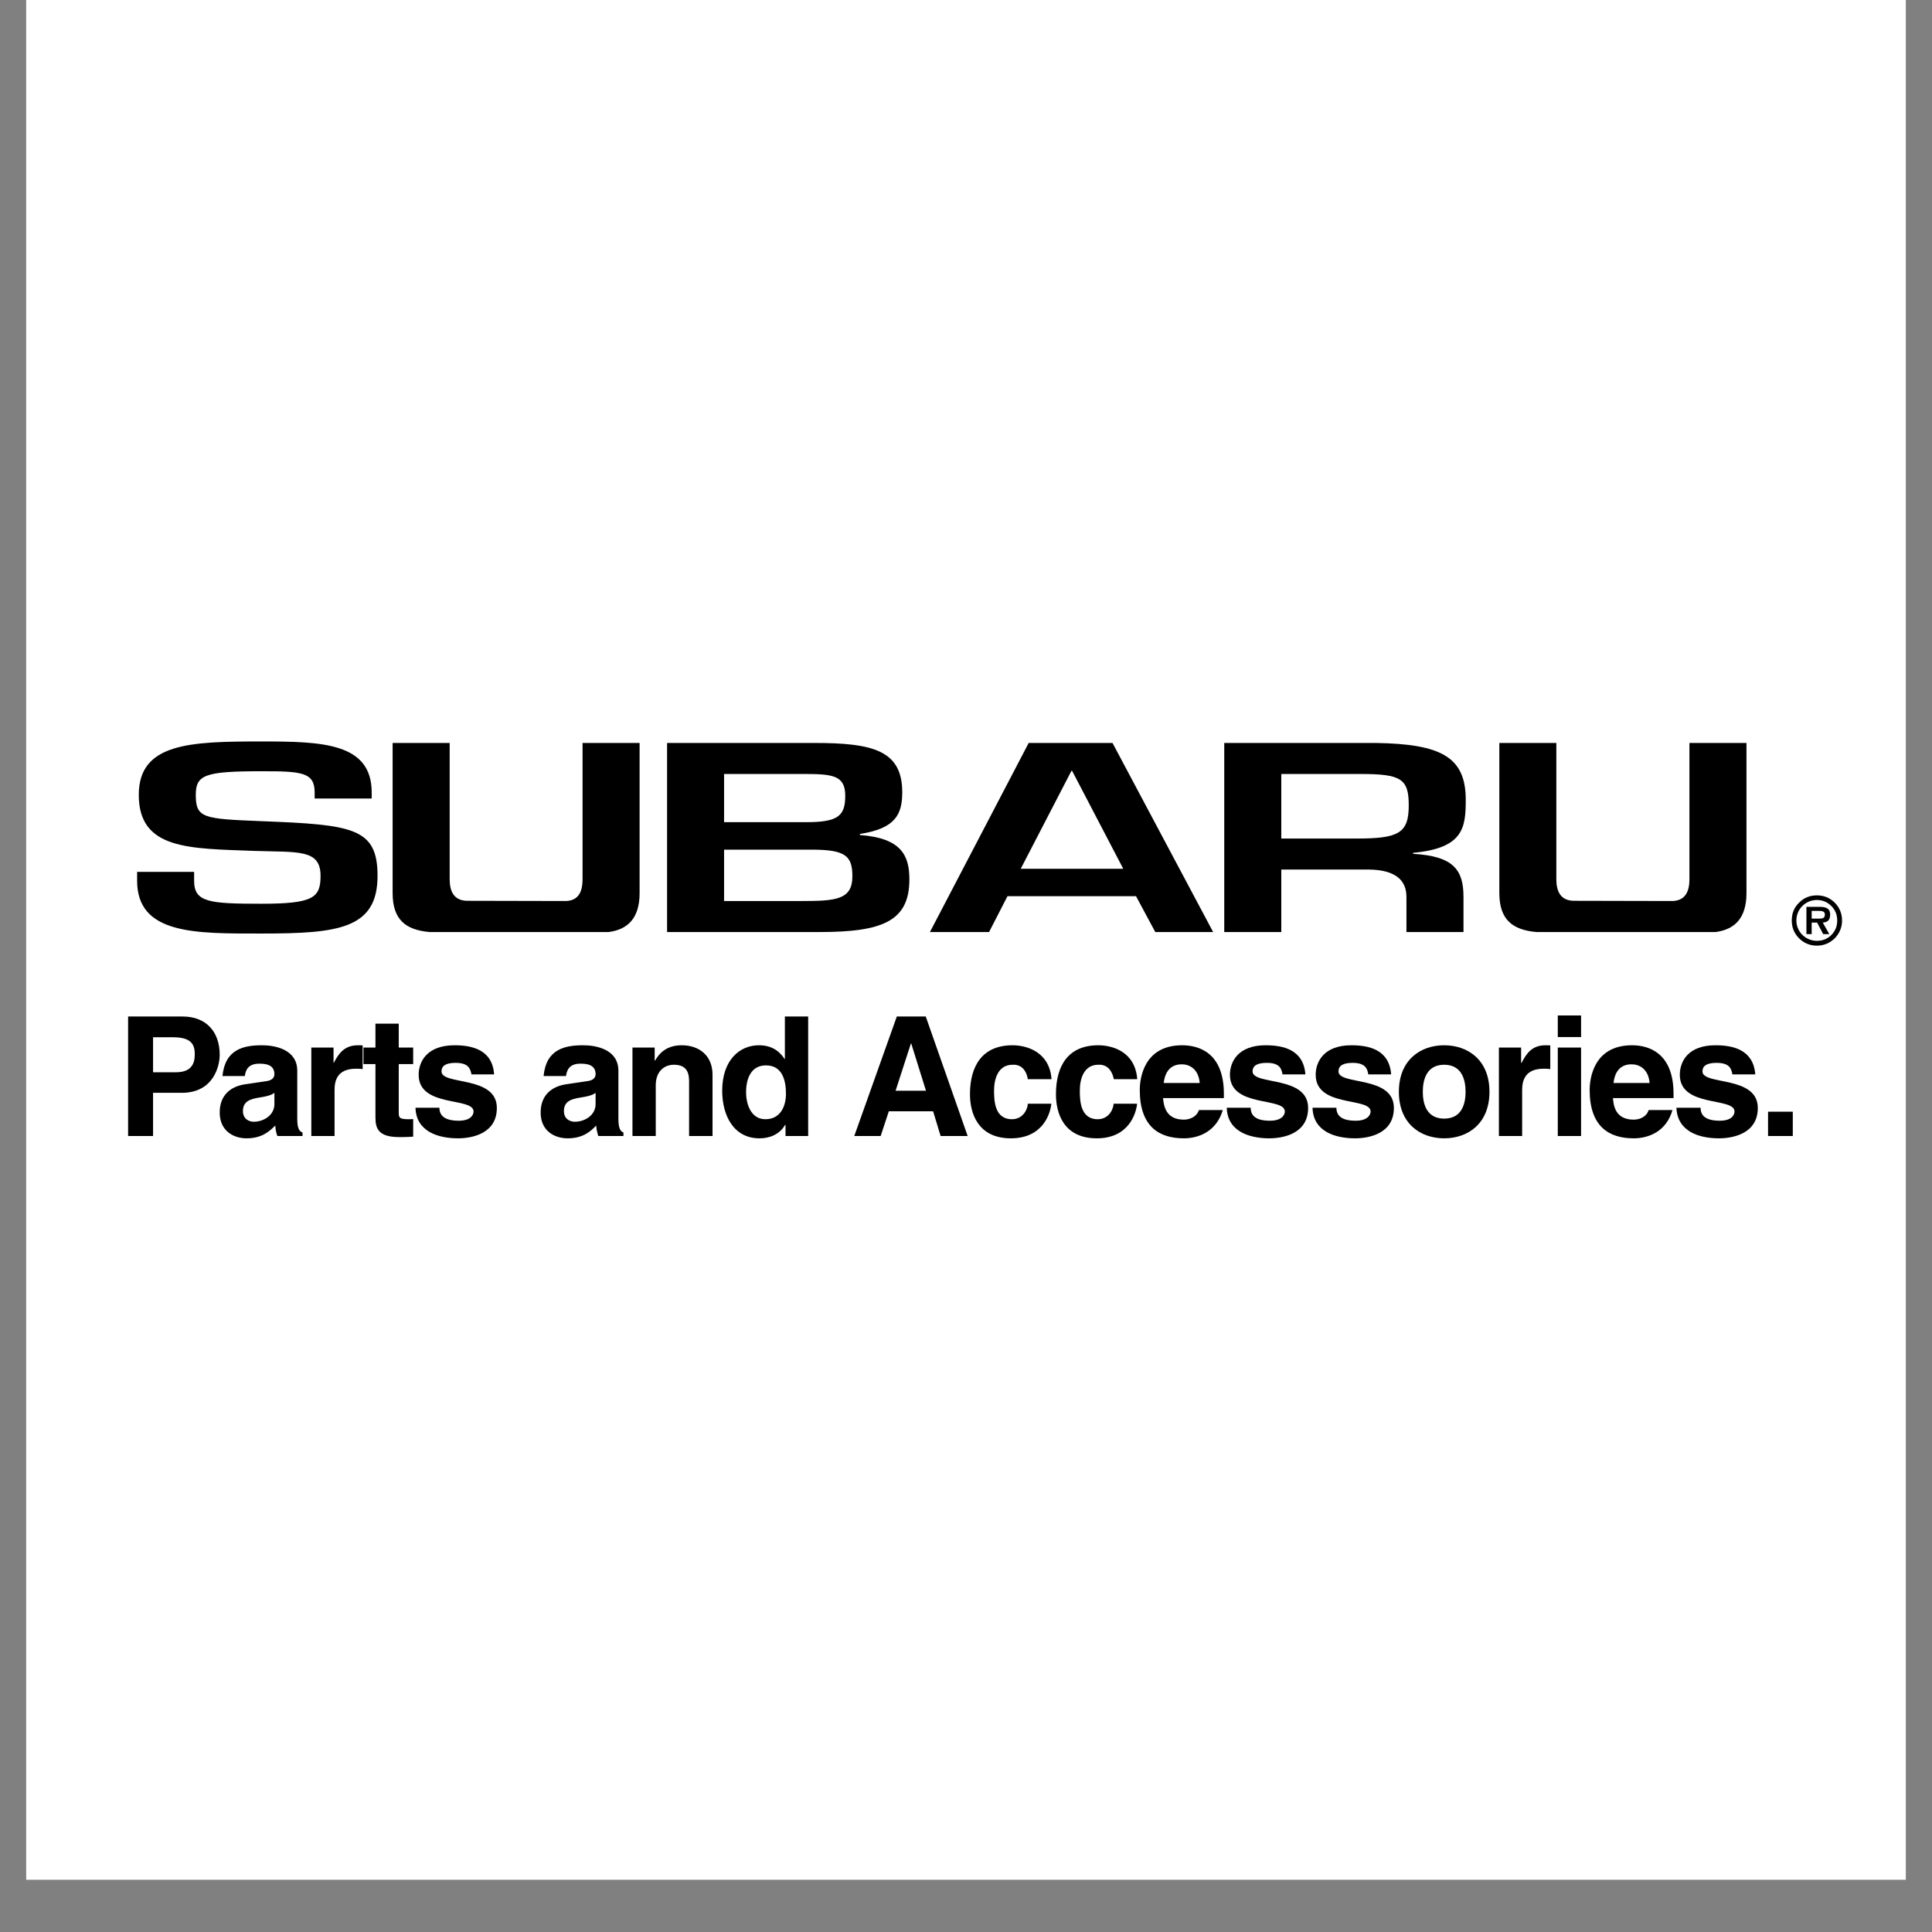 <svg xmlns="http://www.w3.org/2000/svg" xmlns:xlink="http://www.w3.org/1999/xlink" width="48" zoomAndPan="magnify" viewBox="0 0 36 36" height="48" preserveAspectRatio="xMidYMid meet" version="1.2"><rect x="0" y="0" width="36" height="36" fill="#808080" stroke="none"/><defs><clipPath id="7cdc441683"><path d="M 0.488 0 L 35.512 0 L 35.512 35.027 L 0.488 35.027 Z M 0.488 0 "/></clipPath></defs><g id="bd547b34c7"><g clip-rule="nonzero" clip-path="url(#7cdc441683)"><path style=" stroke:none;fill-rule:evenodd;fill:#ffffff;fill-opacity:1;" d="M 0.488 0 L 35.512 0 L 35.512 35.027 L 0.488 35.027 Z M 0.488 0 "/></g><path style=" stroke:none;fill-rule:evenodd;fill:#000000;fill-opacity:1;" d="M 33.387 17.152 C 33.387 17.02 33.43 16.91 33.523 16.82 C 33.613 16.727 33.727 16.684 33.855 16.684 C 33.984 16.684 34.094 16.727 34.188 16.82 C 34.277 16.91 34.324 17.023 34.324 17.152 C 34.324 17.281 34.277 17.391 34.188 17.484 C 34.094 17.574 33.984 17.621 33.855 17.621 C 33.727 17.621 33.613 17.574 33.523 17.484 C 33.43 17.391 33.387 17.281 33.387 17.152 Z M 33.387 17.152 "/><path style=" stroke:none;fill-rule:evenodd;fill:#ffffff;fill-opacity:1;" d="M 34.234 17.152 C 34.234 17.047 34.199 16.957 34.125 16.883 C 34.051 16.809 33.961 16.77 33.855 16.77 C 33.645 16.77 33.473 16.938 33.473 17.152 C 33.473 17.363 33.645 17.531 33.855 17.531 C 33.961 17.531 34.051 17.496 34.125 17.422 C 34.199 17.348 34.234 17.258 34.234 17.152 Z M 34.234 17.152 "/><path style=" stroke:none;fill-rule:evenodd;fill:#000000;fill-opacity:1;" d="M 34.086 17.406 L 33.973 17.406 L 33.859 17.191 L 33.758 17.191 L 33.758 17.406 L 33.66 17.406 L 33.66 16.898 L 33.906 16.898 C 34.008 16.898 34.102 16.918 34.102 17.039 C 34.102 17.148 34.055 17.184 33.965 17.191 Z M 34.086 17.406 "/><path style=" stroke:none;fill-rule:evenodd;fill:#ffffff;fill-opacity:1;" d="M 33.91 17.117 C 33.965 17.117 34.004 17.105 34.004 17.039 C 34.004 16.973 33.934 16.973 33.883 16.973 L 33.758 16.973 L 33.758 17.117 Z M 33.91 17.117 "/><path style=" stroke:none;fill-rule:evenodd;fill:#000000;fill-opacity:1;" d="M 12.43 17.367 L 12.43 13.844 L 15.184 13.844 C 16.266 13.844 16.812 13.984 16.812 14.762 C 16.812 15.164 16.695 15.438 16.023 15.539 L 16.023 15.559 C 16.797 15.617 16.945 15.941 16.945 16.387 C 16.945 17.164 16.445 17.367 15.277 17.367 Z M 12.43 17.367 "/><path style=" stroke:none;fill-rule:evenodd;fill:#ffffff;fill-opacity:1;" d="M 13.492 15.32 L 15.02 15.32 C 15.617 15.32 15.75 15.203 15.75 14.828 C 15.75 14.449 15.516 14.422 14.988 14.422 L 13.492 14.422 Z M 13.492 15.32 "/><path style=" stroke:none;fill-rule:evenodd;fill:#000000;fill-opacity:1;" d="M 3.617 16.246 L 3.617 16.41 C 3.617 16.812 3.891 16.84 4.871 16.84 C 5.84 16.84 5.973 16.727 5.973 16.32 C 5.973 15.816 5.551 15.883 4.727 15.855 C 3.531 15.809 2.586 15.836 2.586 14.812 C 2.586 13.844 3.543 13.816 4.871 13.816 C 6 13.816 6.926 13.84 6.926 14.766 L 6.926 14.879 L 5.863 14.879 L 5.863 14.766 C 5.863 14.387 5.617 14.371 4.871 14.371 C 3.816 14.371 3.648 14.438 3.648 14.812 C 3.648 15.246 3.789 15.258 4.867 15.301 C 6.57 15.367 7.035 15.422 7.035 16.32 C 7.035 17.312 6.297 17.395 4.871 17.395 C 3.648 17.395 2.555 17.418 2.555 16.41 L 2.555 16.246 Z M 10.551 16.789 C 10.797 16.777 10.855 16.59 10.855 16.383 L 10.855 13.844 L 11.918 13.844 L 11.918 16.641 C 11.918 17.117 11.691 17.32 11.344 17.367 L 8.004 17.367 C 7.555 17.328 7.316 17.133 7.316 16.641 L 7.316 13.844 L 8.379 13.844 L 8.379 16.383 C 8.379 16.602 8.453 16.789 8.719 16.785 Z M 31.172 16.789 C 31.418 16.777 31.48 16.59 31.48 16.383 L 31.48 13.844 L 32.543 13.844 L 32.543 16.641 C 32.543 17.117 32.316 17.32 31.969 17.367 L 28.629 17.367 C 28.18 17.328 27.938 17.133 27.938 16.641 L 27.938 13.844 L 29 13.844 L 29 16.383 C 29 16.602 29.074 16.789 29.34 16.785 Z M 18.773 16.699 L 18.43 17.367 L 17.328 17.367 L 19.168 13.844 L 20.73 13.844 L 22.605 17.367 L 21.527 17.367 L 21.168 16.699 Z M 18.773 16.699 "/><path style=" stroke:none;fill-rule:evenodd;fill:#ffffff;fill-opacity:1;" d="M 19.977 14.363 L 19.965 14.363 L 19.02 16.188 L 20.93 16.188 Z M 19.977 14.363 "/><path style=" stroke:none;fill-rule:evenodd;fill:#000000;fill-opacity:1;" d="M 23.875 16.203 L 23.875 17.367 L 22.812 17.367 L 22.812 13.844 L 25.637 13.844 C 26.848 13.863 27.312 14.102 27.312 14.902 C 27.312 15.422 27.27 15.805 26.332 15.891 L 26.332 15.91 C 27.086 15.953 27.27 16.211 27.27 16.711 L 27.27 17.367 L 26.207 17.367 L 26.207 16.711 C 26.207 16.414 26.016 16.207 25.504 16.203 Z M 23.875 16.203 "/><path style=" stroke:none;fill-rule:evenodd;fill:#ffffff;fill-opacity:1;" d="M 25.277 15.625 C 26.059 15.625 26.25 15.527 26.25 15.008 C 26.25 14.512 26.109 14.422 25.352 14.422 L 23.875 14.422 L 23.875 15.625 Z M 13.492 16.789 L 14.945 16.789 C 15.582 16.789 15.883 16.762 15.883 16.328 C 15.883 15.945 15.75 15.832 15.121 15.832 L 13.492 15.832 Z M 13.492 16.789 "/><path style=" stroke:none;fill-rule:evenodd;fill:#000000;fill-opacity:1;" d="M 2.852 21.168 L 2.387 21.168 L 2.387 18.941 L 3.402 18.941 C 3.836 18.941 4.094 19.219 4.094 19.656 C 4.094 19.855 3.984 20.363 3.387 20.363 L 2.852 20.363 Z M 2.852 21.168 "/><path style=" stroke:none;fill-rule:evenodd;fill:#ffffff;fill-opacity:1;" d="M 3.281 19.98 C 3.629 19.98 3.629 19.734 3.629 19.633 C 3.629 19.418 3.508 19.328 3.223 19.328 L 2.852 19.328 L 2.852 19.98 Z M 3.281 19.98 "/><path style=" stroke:none;fill-rule:evenodd;fill:#000000;fill-opacity:1;" d="M 5.539 20.844 C 5.539 21.039 5.582 21.082 5.637 21.102 L 5.637 21.168 L 5.168 21.168 C 5.145 21.105 5.133 21.039 5.129 20.973 C 5.027 21.074 4.887 21.211 4.594 21.211 C 4.348 21.211 4.094 21.07 4.094 20.73 C 4.094 20.406 4.297 20.242 4.574 20.203 L 4.965 20.145 C 5.031 20.137 5.113 20.105 5.113 20.016 C 5.113 19.832 4.941 19.82 4.828 19.82 C 4.613 19.82 4.574 19.957 4.562 20.051 L 4.145 20.051 C 4.195 19.547 4.543 19.477 4.883 19.477 C 5.113 19.477 5.539 19.547 5.539 19.953 Z M 5.539 20.844 "/><path style=" stroke:none;fill-rule:evenodd;fill:#ffffff;fill-opacity:1;" d="M 5.113 20.363 C 5.07 20.398 5 20.426 4.82 20.453 C 4.66 20.48 4.527 20.523 4.527 20.703 C 4.527 20.855 4.645 20.902 4.727 20.902 C 4.918 20.902 5.113 20.777 5.113 20.574 Z M 5.113 20.363 "/><path style=" stroke:none;fill-rule:evenodd;fill:#000000;fill-opacity:1;" d="M 5.801 19.52 L 6.215 19.52 L 6.215 19.805 L 6.219 19.805 C 6.309 19.637 6.41 19.477 6.672 19.477 C 6.699 19.477 6.73 19.477 6.758 19.48 L 6.758 19.922 C 6.719 19.914 6.672 19.914 6.633 19.914 C 6.293 19.914 6.234 20.125 6.234 20.309 L 6.234 21.168 L 5.801 21.168 Z M 7.43 19.52 L 7.699 19.52 L 7.699 19.828 L 7.43 19.828 L 7.43 20.723 C 7.43 20.82 7.434 20.855 7.609 20.855 C 7.637 20.855 7.668 20.855 7.699 20.852 L 7.699 21.18 C 7.633 21.184 7.562 21.188 7.496 21.188 L 7.441 21.188 C 7.066 21.188 6.996 21.043 6.996 20.828 L 6.996 19.828 L 6.773 19.828 L 6.773 19.52 L 6.996 19.52 L 6.996 19.074 L 7.43 19.074 Z M 8.785 20.02 C 8.766 19.914 8.727 19.805 8.492 19.805 C 8.258 19.805 8.227 19.895 8.227 19.965 C 8.227 20.227 9.258 20.035 9.258 20.645 C 9.258 21.125 8.793 21.211 8.535 21.211 C 8.16 21.211 7.754 21.082 7.742 20.641 L 8.188 20.641 C 8.188 20.781 8.277 20.883 8.547 20.883 C 8.773 20.883 8.824 20.773 8.824 20.711 C 8.824 20.438 7.801 20.645 7.801 20.027 C 7.801 19.785 7.953 19.477 8.469 19.477 C 8.789 19.477 9.176 19.555 9.207 20.02 Z M 11.523 20.844 C 11.523 21.039 11.566 21.082 11.617 21.102 L 11.617 21.168 L 11.148 21.168 C 11.129 21.105 11.113 21.039 11.109 20.973 C 11.012 21.074 10.871 21.211 10.578 21.211 C 10.328 21.211 10.074 21.07 10.074 20.73 C 10.074 20.406 10.281 20.242 10.555 20.203 L 10.945 20.145 C 11.016 20.137 11.098 20.105 11.098 20.016 C 11.098 19.832 10.926 19.82 10.812 19.82 C 10.598 19.82 10.559 19.957 10.547 20.051 L 10.129 20.051 C 10.176 19.547 10.527 19.477 10.867 19.477 C 11.098 19.477 11.523 19.547 11.523 19.953 Z M 11.523 20.844 "/><path style=" stroke:none;fill-rule:evenodd;fill:#ffffff;fill-opacity:1;" d="M 11.098 20.363 C 11.055 20.398 10.984 20.426 10.805 20.453 C 10.641 20.48 10.508 20.523 10.508 20.703 C 10.508 20.855 10.625 20.902 10.711 20.902 C 10.902 20.902 11.098 20.777 11.098 20.574 Z M 11.098 20.363 "/><path style=" stroke:none;fill-rule:evenodd;fill:#000000;fill-opacity:1;" d="M 13.273 21.168 L 12.84 21.168 L 12.84 20.168 C 12.84 20.047 12.836 19.84 12.559 19.84 C 12.367 19.84 12.219 19.973 12.219 20.223 L 12.219 21.168 L 11.785 21.168 L 11.785 19.52 L 12.199 19.52 L 12.199 19.762 L 12.207 19.762 C 12.266 19.66 12.391 19.477 12.703 19.477 C 13.023 19.477 13.277 19.664 13.277 20.027 L 13.277 21.168 Z M 15.059 21.168 L 14.637 21.168 L 14.637 20.961 L 14.629 20.961 C 14.523 21.145 14.332 21.211 14.152 21.211 C 13.664 21.211 13.457 20.777 13.457 20.324 C 13.457 19.754 13.781 19.477 14.141 19.477 C 14.422 19.477 14.551 19.629 14.621 19.734 L 14.625 19.734 L 14.625 18.941 L 15.059 18.941 Z M 15.059 21.168 "/><path style=" stroke:none;fill-rule:evenodd;fill:#ffffff;fill-opacity:1;" d="M 14.262 20.855 C 14.535 20.855 14.645 20.625 14.645 20.379 C 14.645 20.117 14.57 19.852 14.273 19.852 C 13.996 19.852 13.902 20.094 13.902 20.355 C 13.902 20.551 13.98 20.855 14.262 20.855 Z M 14.262 20.855 "/><path style=" stroke:none;fill-rule:evenodd;fill:#000000;fill-opacity:1;" d="M 16.41 21.168 L 15.918 21.168 L 16.711 18.941 L 17.25 18.941 L 18.031 21.168 L 17.527 21.168 L 17.387 20.707 L 16.562 20.707 Z M 16.41 21.168 "/><path style=" stroke:none;fill-rule:evenodd;fill:#ffffff;fill-opacity:1;" d="M 16.688 20.324 L 17.254 20.324 L 16.98 19.445 L 16.973 19.445 Z M 16.688 20.324 "/><path style=" stroke:none;fill-rule:evenodd;fill:#000000;fill-opacity:1;" d="M 19.59 20.566 C 19.574 20.738 19.441 21.211 18.836 21.211 C 18.219 21.211 18.074 20.738 18.074 20.391 C 18.074 19.855 18.309 19.477 18.867 19.477 C 19.125 19.477 19.555 19.594 19.594 20.109 L 19.152 20.109 C 19.137 20 19.066 19.828 18.867 19.84 C 18.594 19.84 18.523 20.113 18.523 20.316 C 18.523 20.496 18.527 20.855 18.855 20.855 C 19.078 20.855 19.152 20.645 19.152 20.566 Z M 21.188 20.566 C 21.172 20.738 21.039 21.211 20.438 21.211 C 19.816 21.211 19.676 20.738 19.676 20.391 C 19.676 19.855 19.906 19.477 20.465 19.477 C 20.727 19.477 21.152 19.594 21.191 20.109 L 20.754 20.109 C 20.734 20 20.664 19.828 20.465 19.84 C 20.191 19.84 20.121 20.113 20.121 20.316 C 20.121 20.496 20.125 20.855 20.453 20.855 C 20.676 20.855 20.75 20.645 20.75 20.566 Z M 22.785 20.684 C 22.668 21.082 22.34 21.211 22.059 21.211 C 21.594 21.211 21.238 20.988 21.238 20.309 C 21.238 20.109 21.305 19.477 22.027 19.477 C 22.355 19.477 22.805 19.629 22.805 20.383 L 22.805 20.461 L 21.672 20.461 C 21.684 20.586 21.711 20.863 22.059 20.863 C 22.18 20.863 22.305 20.801 22.34 20.684 Z M 22.785 20.684 "/><path style=" stroke:none;fill-rule:evenodd;fill:#ffffff;fill-opacity:1;" d="M 22.355 20.18 C 22.332 19.914 22.16 19.832 22.023 19.832 C 21.816 19.832 21.711 19.961 21.684 20.18 Z M 22.355 20.18 "/><path style=" stroke:none;fill-rule:evenodd;fill:#000000;fill-opacity:1;" d="M 23.898 20.02 C 23.879 19.914 23.844 19.805 23.609 19.805 C 23.371 19.805 23.34 19.895 23.34 19.965 C 23.34 20.227 24.375 20.035 24.375 20.645 C 24.375 21.125 23.91 21.211 23.652 21.211 C 23.277 21.211 22.871 21.082 22.859 20.641 L 23.305 20.641 C 23.305 20.781 23.391 20.883 23.664 20.883 C 23.887 20.883 23.941 20.773 23.941 20.711 C 23.941 20.438 22.918 20.645 22.918 20.027 C 22.918 19.785 23.07 19.477 23.582 19.477 C 23.906 19.477 24.289 19.555 24.324 20.02 Z M 25.496 20.02 C 25.48 19.914 25.441 19.805 25.207 19.805 C 24.973 19.805 24.941 19.895 24.941 19.965 C 24.941 20.227 25.973 20.035 25.973 20.645 C 25.973 21.125 25.508 21.211 25.25 21.211 C 24.875 21.211 24.469 21.082 24.457 20.641 L 24.902 20.641 C 24.902 20.781 24.988 20.883 25.262 20.883 C 25.484 20.883 25.539 20.773 25.539 20.711 C 25.539 20.438 24.516 20.645 24.516 20.027 C 24.516 19.785 24.668 19.477 25.18 19.477 C 25.504 19.477 25.887 19.555 25.922 20.02 Z M 26.91 21.211 C 26.469 21.211 26.066 20.938 26.066 20.344 C 26.066 19.75 26.469 19.477 26.91 19.477 C 27.352 19.477 27.754 19.75 27.754 20.344 C 27.754 20.938 27.352 21.211 26.91 21.211 Z M 26.91 21.211 "/><path style=" stroke:none;fill-rule:evenodd;fill:#ffffff;fill-opacity:1;" d="M 26.91 19.84 C 26.574 19.84 26.512 20.133 26.512 20.344 C 26.512 20.555 26.574 20.844 26.91 20.844 C 27.246 20.844 27.309 20.555 27.309 20.344 C 27.309 20.133 27.246 19.84 26.91 19.84 Z M 26.91 19.84 "/><path style=" stroke:none;fill-rule:evenodd;fill:#000000;fill-opacity:1;" d="M 27.93 19.52 L 28.344 19.52 L 28.344 19.805 L 28.352 19.805 C 28.441 19.637 28.539 19.477 28.801 19.477 C 28.832 19.477 28.859 19.477 28.887 19.48 L 28.887 19.922 C 28.848 19.914 28.801 19.914 28.762 19.914 C 28.426 19.914 28.363 20.125 28.363 20.309 L 28.363 21.168 L 27.93 21.168 Z M 29.461 19.52 L 29.461 21.168 L 29.027 21.168 L 29.027 19.52 Z M 29.461 19.324 L 29.027 19.324 L 29.027 18.922 L 29.461 18.922 Z M 31.164 20.684 C 31.051 21.082 30.723 21.211 30.441 21.211 C 29.977 21.211 29.621 20.988 29.621 20.309 C 29.621 20.109 29.688 19.477 30.41 19.477 C 30.734 19.477 31.184 19.629 31.184 20.383 L 31.184 20.461 L 30.055 20.461 C 30.066 20.586 30.09 20.863 30.441 20.863 C 30.562 20.863 30.688 20.801 30.719 20.684 Z M 31.164 20.684 "/><path style=" stroke:none;fill-rule:evenodd;fill:#ffffff;fill-opacity:1;" d="M 30.738 20.18 C 30.715 19.914 30.543 19.832 30.402 19.832 C 30.199 19.832 30.09 19.961 30.066 20.18 Z M 30.738 20.18 "/><path style=" stroke:none;fill-rule:evenodd;fill:#000000;fill-opacity:1;" d="M 32.281 20.02 C 32.262 19.914 32.227 19.805 31.988 19.805 C 31.754 19.805 31.723 19.895 31.723 19.965 C 31.723 20.227 32.754 20.035 32.754 20.645 C 32.754 21.125 32.289 21.211 32.031 21.211 C 31.656 21.211 31.254 21.082 31.238 20.641 L 31.688 20.641 C 31.688 20.781 31.773 20.883 32.047 20.883 C 32.27 20.883 32.32 20.773 32.32 20.711 C 32.32 20.438 31.301 20.645 31.301 20.027 C 31.301 19.785 31.449 19.477 31.965 19.477 C 32.285 19.477 32.672 19.555 32.707 20.02 Z M 33.406 21.168 L 32.945 21.168 L 32.945 20.715 L 33.406 20.715 Z M 33.406 21.168 "/></g></svg>